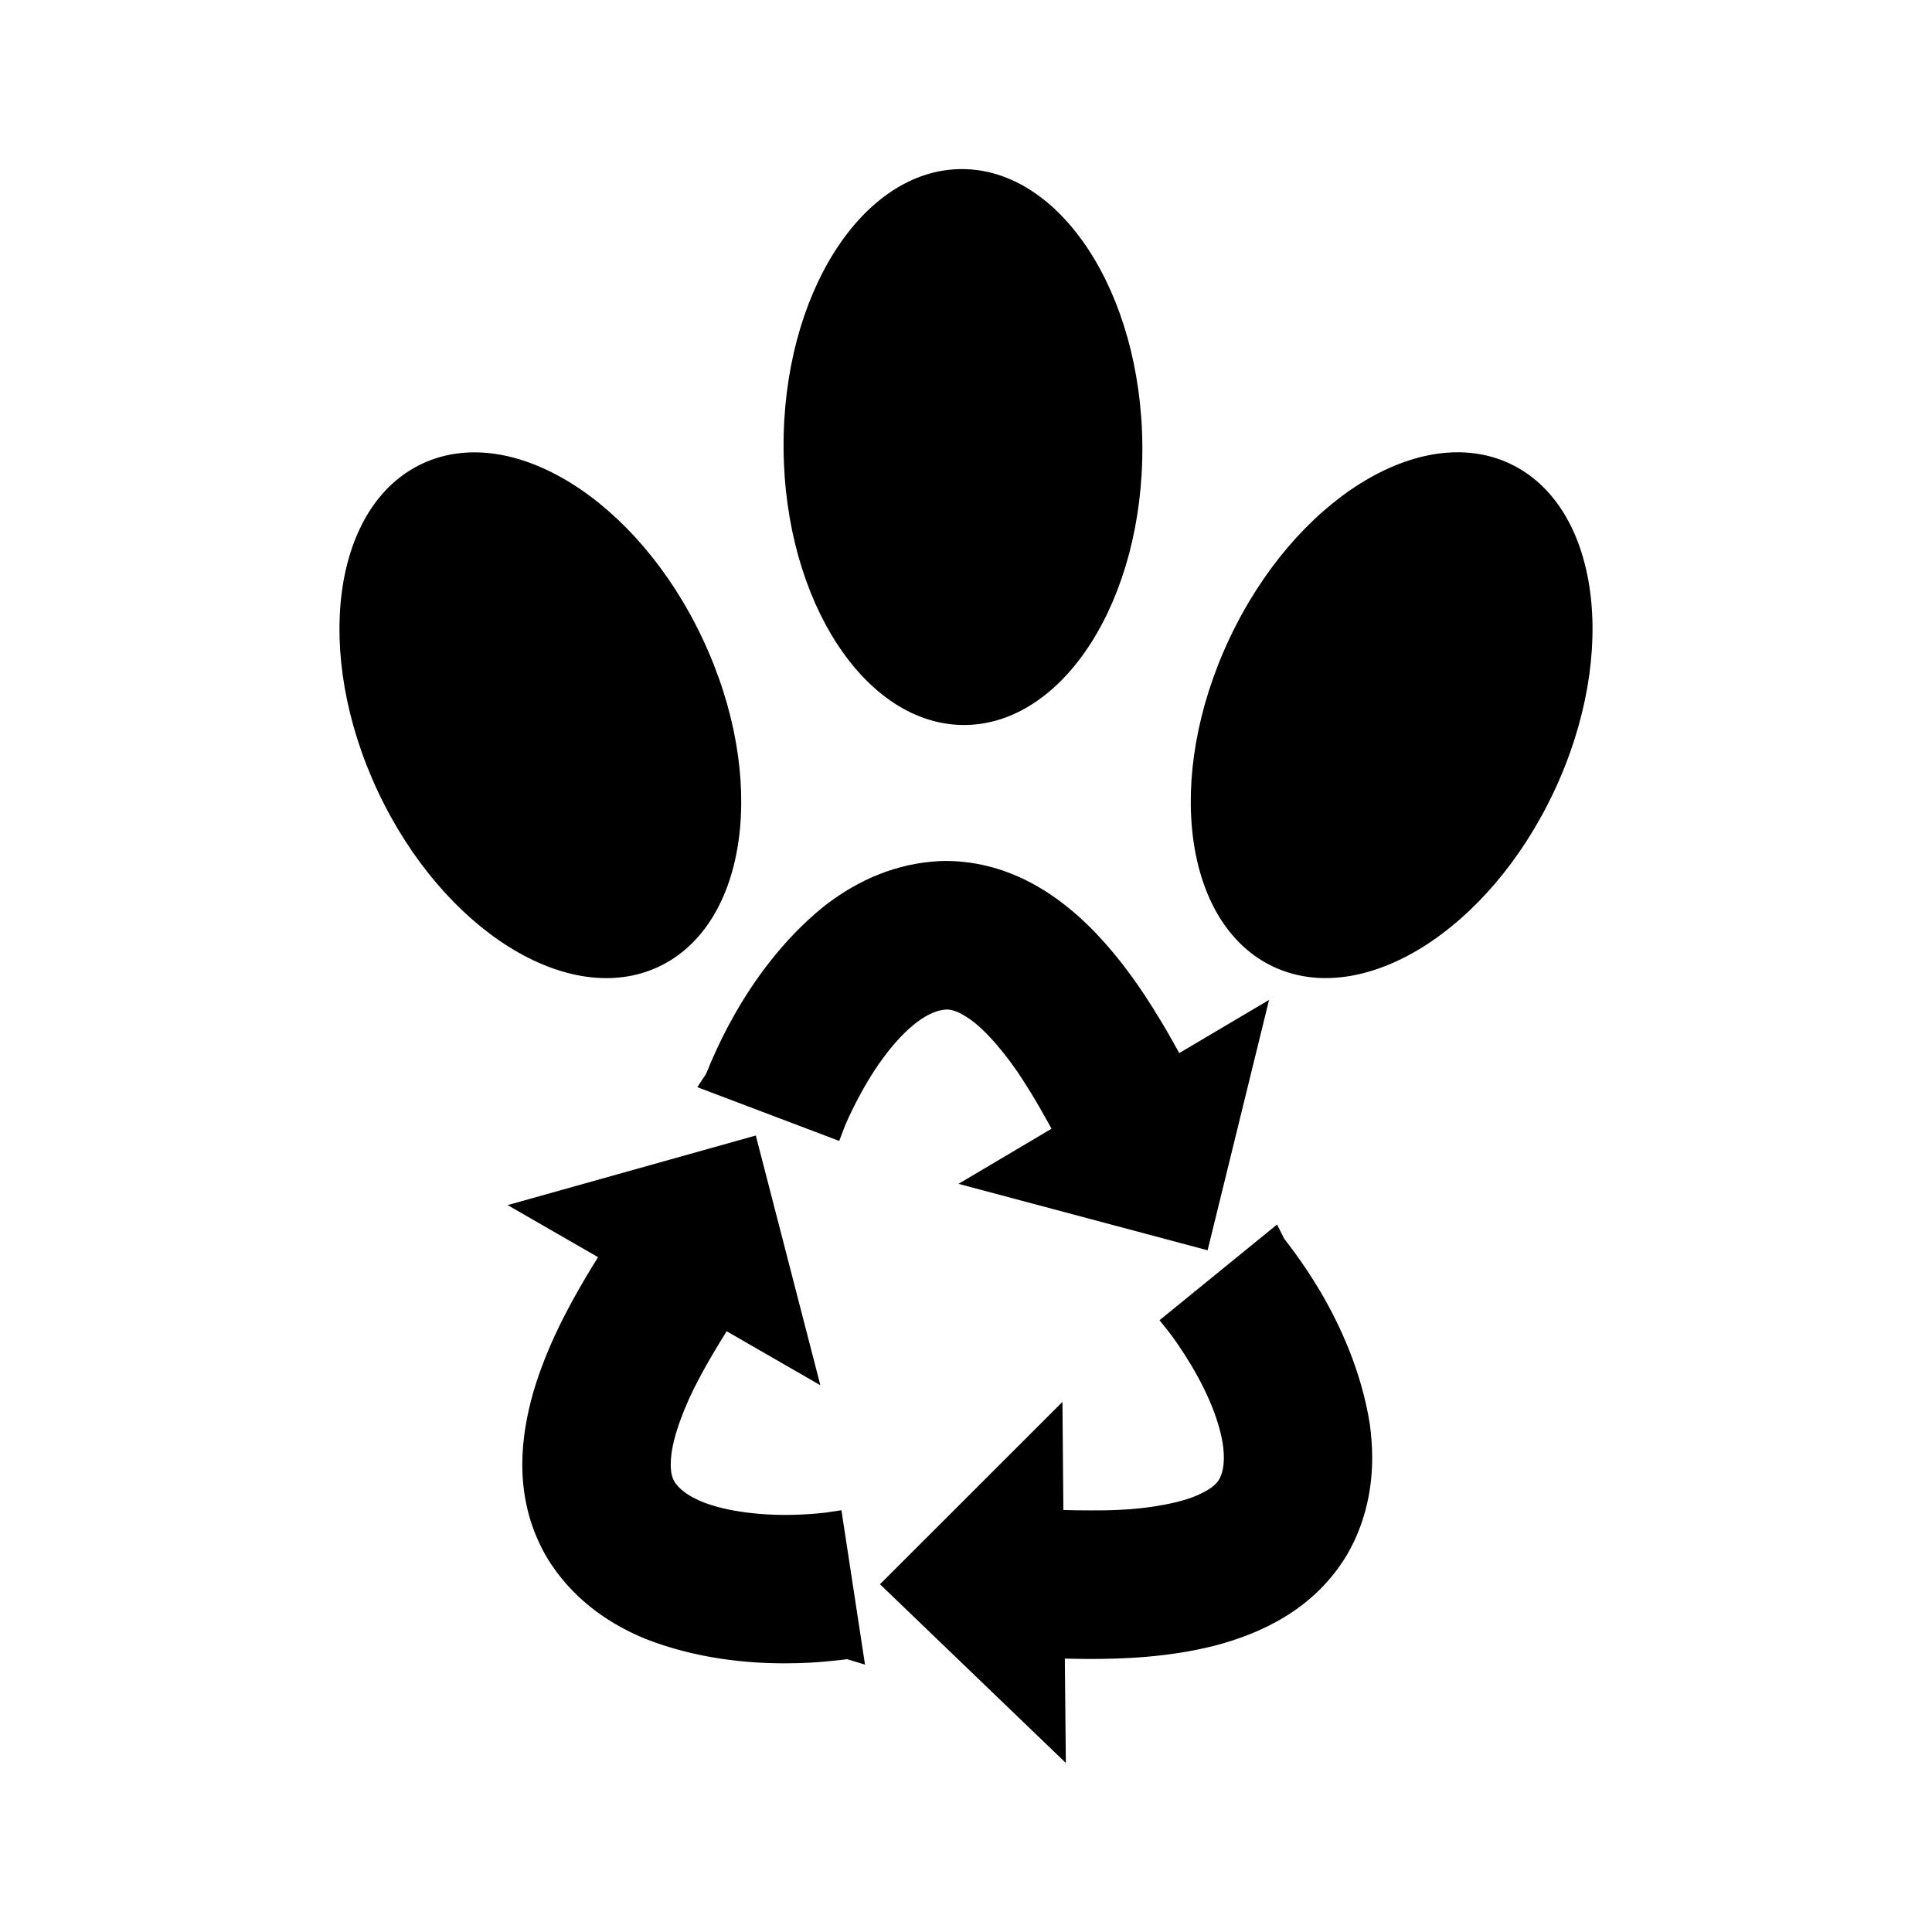 <?xml version="1.0" encoding="utf-8"?>
<!-- Generator: Adobe Illustrator 16.0.4, SVG Export Plug-In . SVG Version: 6.00 Build 0)  -->
<!DOCTYPE svg PUBLIC "-//W3C//DTD SVG 1.1//EN" "http://www.w3.org/Graphics/SVG/1.1/DTD/svg11.dtd">
<svg version="1.1" id="Layer_1" xmlns="http://www.w3.org/2000/svg" xmlns:xlink="http://www.w3.org/1999/xlink" x="0px" y="0px"
	 width="50px" height="50px" viewBox="0 0 50 50" enable-background="new 0 0 50 50" xml:space="preserve">
<path d="M28.291,24.078c0.873,0.896,1.489,1.889,1.934,2.651c0.107,0.191,0.209,0.371,0.295,0.524l2.323-1.375l-1.59,6.479
	l-6.447-1.719l2.408-1.427c-0.199-0.36-0.43-0.778-0.722-1.229c-0.42-0.664-0.982-1.329-1.404-1.614
	c-0.295-0.205-0.462-0.239-0.583-0.242c-0.007,0-0.023,0.003-0.045,0.003c-0.194,0.018-0.422,0.098-0.721,0.318
	c-0.288,0.215-0.614,0.562-0.893,0.947c-0.56,0.76-0.95,1.666-0.996,1.787c-0.007,0.019-0.007,0.019-0.007,0.019l-0.124,0.327
	l-3.672-1.391l0.227-0.346c0.001-0.002,0.003-0.005,0.004-0.012c0.009-0.022,0.023-0.051,0.041-0.092
	c0.032-0.082,0.078-0.196,0.14-0.334c0.124-0.277,0.301-0.655,0.545-1.084c0.483-0.854,1.225-1.918,2.295-2.793
	c0.73-0.576,1.684-1.078,2.829-1.176c0.125-0.013,0.251-0.018,0.381-0.018C26.188,22.304,27.433,23.205,28.291,24.078z
	 M34.188,33.454c-0.25-0.426-0.488-0.77-0.667-1.016c-0.087-0.121-0.164-0.219-0.215-0.287c-0.028-0.039-0.048-0.064-0.062-0.082
	c-0.003-0.002-0.004-0.004-0.007-0.008l-0.187-0.371l-3.042,2.478l0.217,0.269c0,0,0,0,0.012,0.017
	c0.086,0.104,0.675,0.896,1.051,1.763c0.193,0.434,0.329,0.889,0.37,1.246c0.011,0.094,0.015,0.184,0.015,0.262
	c0,0.23-0.04,0.395-0.101,0.524c-0.008,0.017-0.017,0.03-0.02,0.037c-0.063,0.106-0.177,0.231-0.503,0.383
	c-0.459,0.224-1.317,0.375-2.101,0.407c-0.256,0.013-0.498,0.013-0.724,0.013c-0.253,0-0.486-0.004-0.704-0.01l-0.024-2.798
	l-4.722,4.719l4.81,4.625l-0.026-2.7c0.179,0.001,0.385,0.009,0.604,0.009c0.014,0,0.022,0,0.022,0c0.877,0,2.039-0.039,3.24-0.341
	c1.188-0.309,2.593-0.933,3.447-2.373c0.064-0.112,0.122-0.225,0.177-0.339c0.339-0.725,0.464-1.464,0.464-2.156
	c0-0.306-0.025-0.6-0.063-0.88C35.229,35.478,34.684,34.304,34.188,33.454z M21.432,39.136c0,0,0,0-0.018,0.004
	c-0.086,0.012-0.543,0.066-1.109,0.066c-0.294,0-0.621-0.018-0.941-0.057c-0.47-0.056-0.933-0.166-1.261-0.312
	c-0.338-0.15-0.524-0.311-0.635-0.47c-0.009-0.019-0.019-0.032-0.021-0.037c-0.047-0.085-0.088-0.2-0.088-0.424
	c0-0.063,0.002-0.13,0.01-0.201c0.042-0.513,0.345-1.328,0.719-2.019c0.25-0.478,0.499-0.879,0.717-1.234l2.426,1.398l-1.671-6.463
	l-6.423,1.801l2.341,1.348c-0.096,0.152-0.204,0.326-0.315,0.515c-0.449,0.761-1.01,1.787-1.364,2.988
	c-0.158,0.56-0.282,1.19-0.282,1.862c0,0.744,0.154,1.541,0.582,2.312c0.063,0.11,0.129,0.221,0.202,0.323
	c0.646,0.946,1.552,1.532,2.415,1.883c1.297,0.504,2.593,0.628,3.58,0.628c0.479,0,0.883-0.025,1.181-0.058
	c0.149-0.015,0.269-0.028,0.355-0.037c0.037-0.007,0.065-0.009,0.089-0.013l0.465,0.141l-0.61-3.995L21.432,39.136z M39.078,12
	c-2.32-1.091-5.572,0.938-7.263,4.533c-1.691,3.595-1.182,7.394,1.139,8.485s5.572-0.938,7.263-4.533
	C41.908,16.892,41.397,13.093,39.078,12z M17.046,25.019c2.32-1.092,2.831-4.891,1.139-8.484c-1.69-3.596-4.943-5.624-7.263-4.533
	c-2.32,1.094-2.83,4.893-1.14,8.486C11.475,24.081,14.726,26.11,17.046,25.019z M24.971,18.763c2.565-0.02,4.621-3.253,4.593-7.226
	c-0.028-3.974-2.128-7.179-4.692-7.161c-2.564,0.02-4.621,3.253-4.593,7.227C20.306,15.574,22.406,18.78,24.971,18.763z"/>
</svg>

